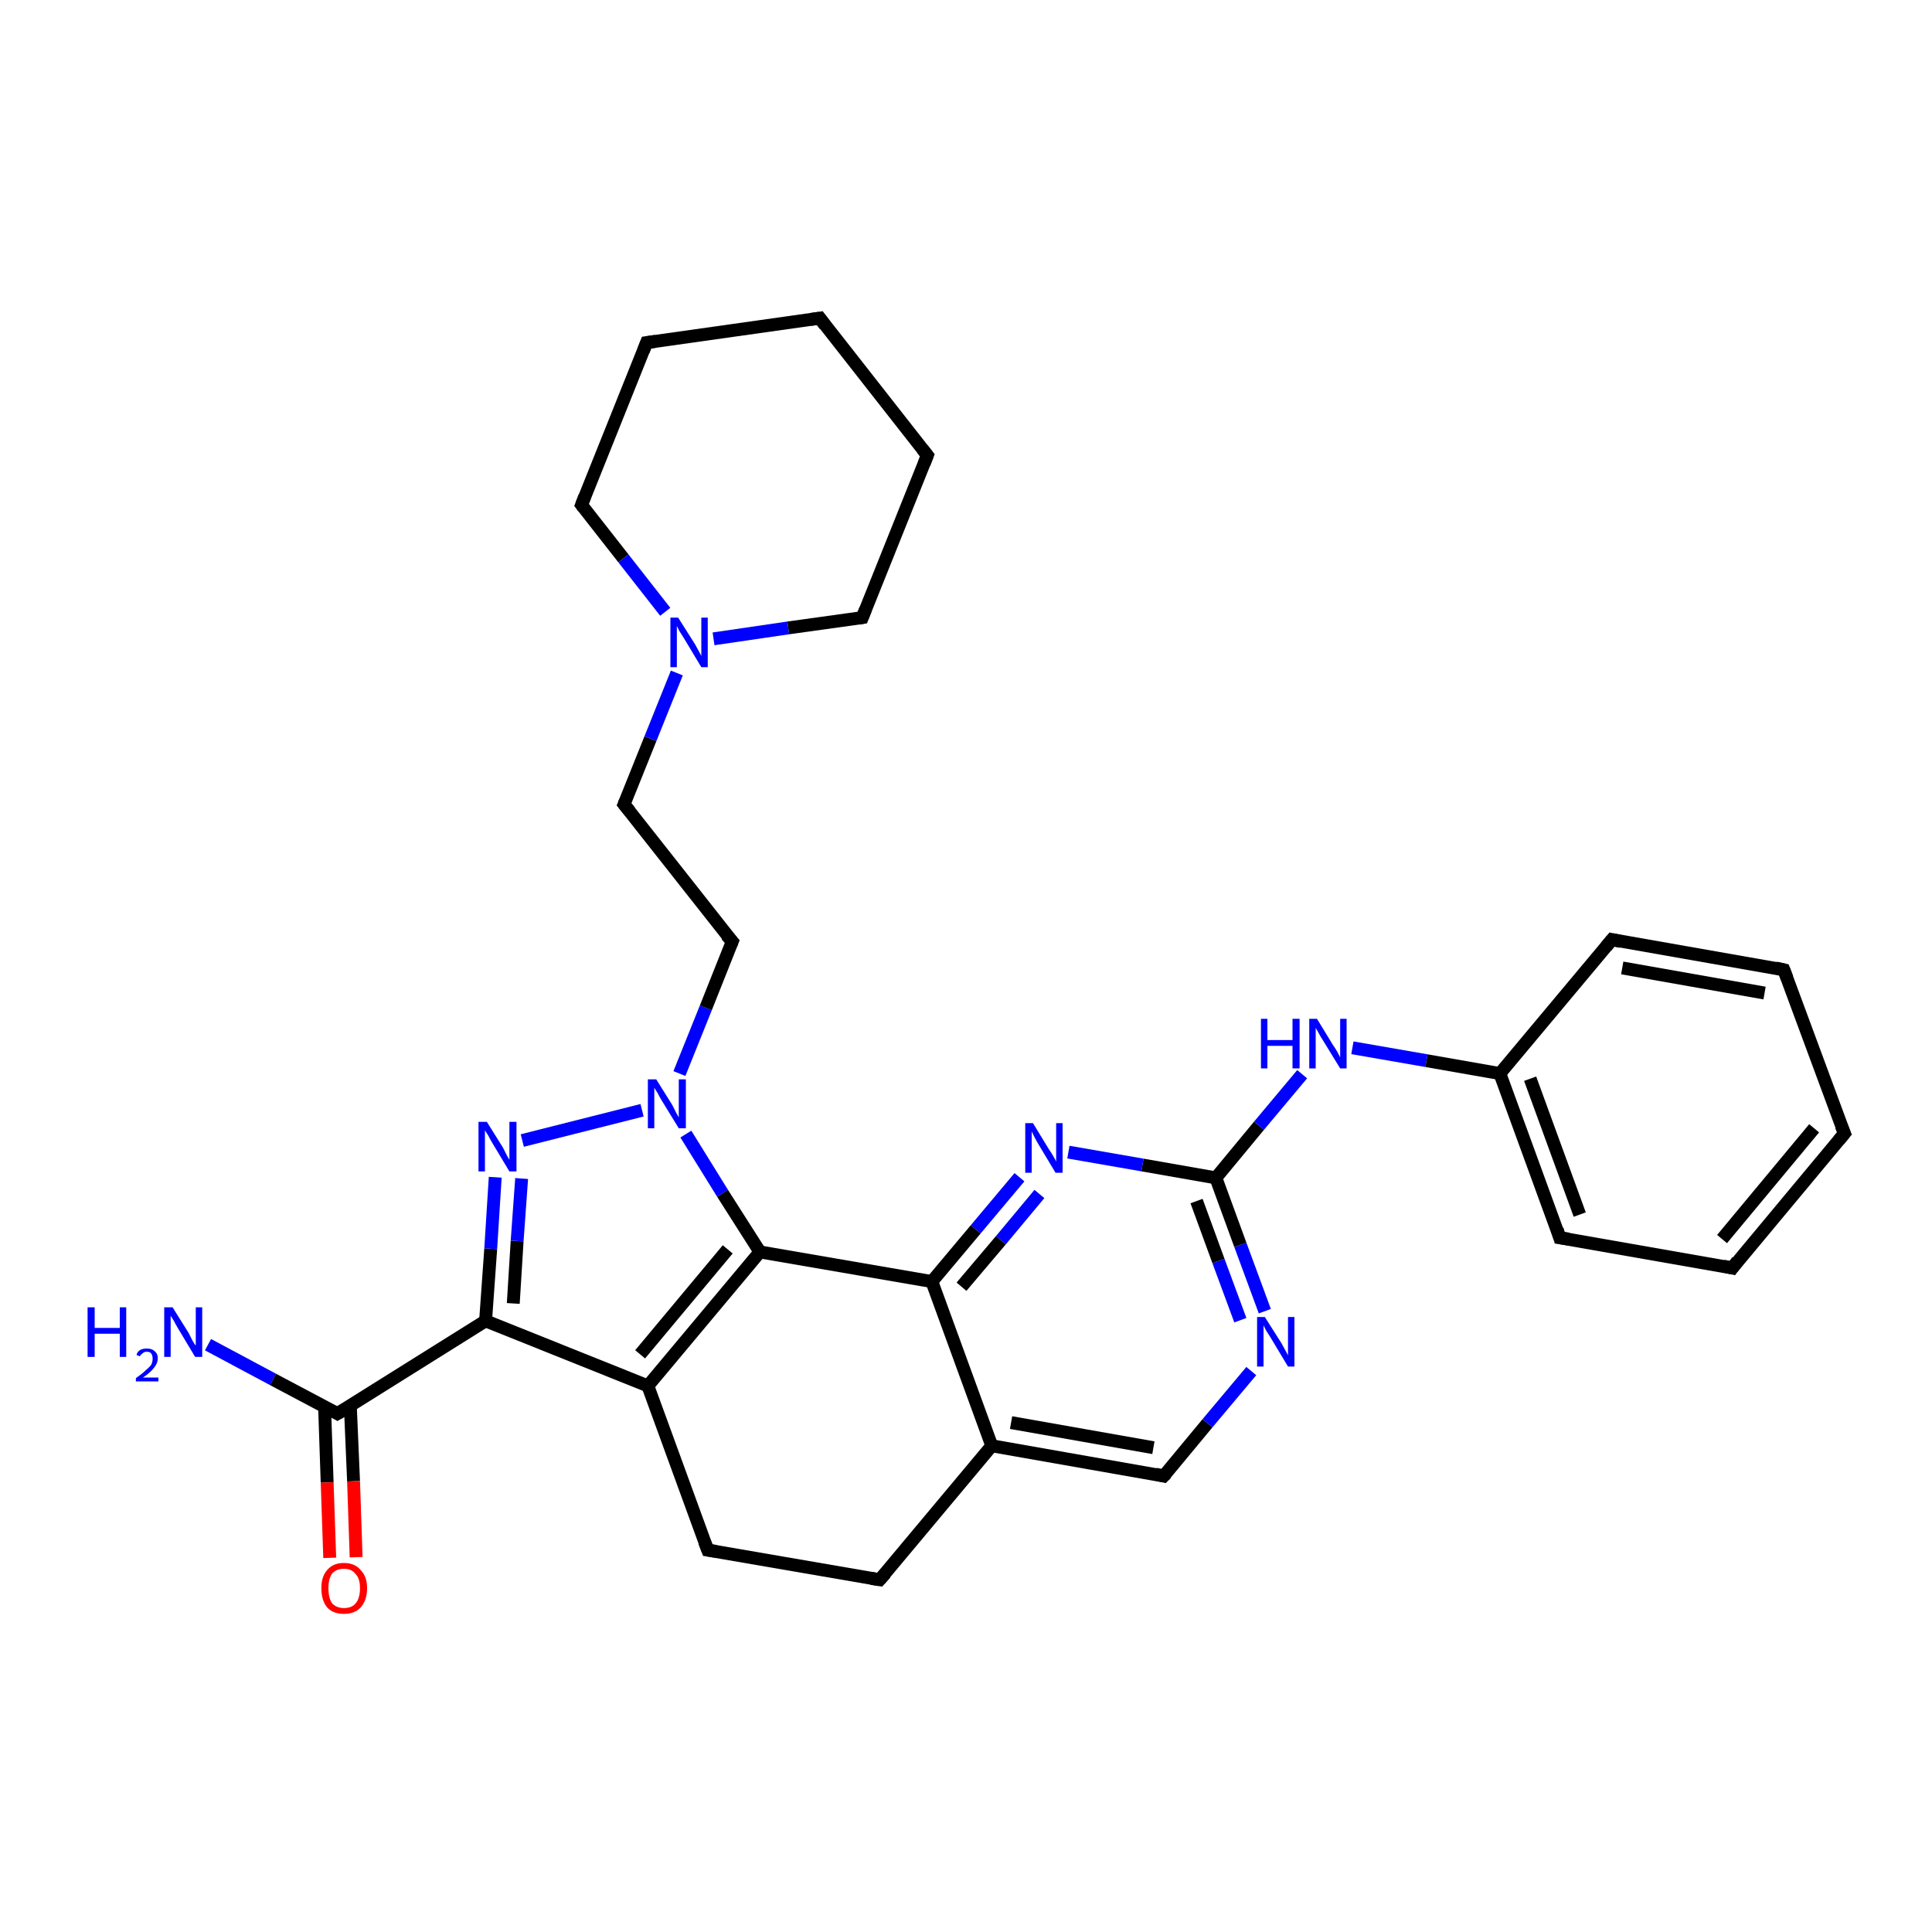<?xml version='1.0' encoding='iso-8859-1'?>
<svg version='1.1' baseProfile='full'
              xmlns='http://www.w3.org/2000/svg'
                      xmlns:rdkit='http://www.rdkit.org/xml'
                      xmlns:xlink='http://www.w3.org/1999/xlink'
                  xml:space='preserve'
width='300px' height='300px' viewBox='0 0 300 300'>
<!-- END OF HEADER -->
<rect style='opacity:1.0;fill:#FFFFFF;stroke:none' width='300.0' height='300.0' x='0.0' y='0.0'> </rect>
<path class='bond-0 atom-0 atom-1' d='M 32.3,208.8 L 42.4,214.2' style='fill:none;fill-rule:evenodd;stroke:#0000FF;stroke-width:2.0px;stroke-linecap:butt;stroke-linejoin:miter;stroke-opacity:1' />
<path class='bond-0 atom-0 atom-1' d='M 42.4,214.2 L 52.4,219.5' style='fill:none;fill-rule:evenodd;stroke:#000000;stroke-width:2.0px;stroke-linecap:butt;stroke-linejoin:miter;stroke-opacity:1' />
<path class='bond-1 atom-1 atom-2' d='M 50.4,218.4 L 50.8,230.2' style='fill:none;fill-rule:evenodd;stroke:#000000;stroke-width:2.0px;stroke-linecap:butt;stroke-linejoin:miter;stroke-opacity:1' />
<path class='bond-1 atom-1 atom-2' d='M 50.8,230.2 L 51.2,241.9' style='fill:none;fill-rule:evenodd;stroke:#FF0000;stroke-width:2.0px;stroke-linecap:butt;stroke-linejoin:miter;stroke-opacity:1' />
<path class='bond-1 atom-1 atom-2' d='M 54.4,218.3 L 54.9,230.0' style='fill:none;fill-rule:evenodd;stroke:#000000;stroke-width:2.0px;stroke-linecap:butt;stroke-linejoin:miter;stroke-opacity:1' />
<path class='bond-1 atom-1 atom-2' d='M 54.9,230.0 L 55.3,241.8' style='fill:none;fill-rule:evenodd;stroke:#FF0000;stroke-width:2.0px;stroke-linecap:butt;stroke-linejoin:miter;stroke-opacity:1' />
<path class='bond-2 atom-1 atom-3' d='M 52.4,219.5 L 75.4,205.1' style='fill:none;fill-rule:evenodd;stroke:#000000;stroke-width:2.0px;stroke-linecap:butt;stroke-linejoin:miter;stroke-opacity:1' />
<path class='bond-3 atom-3 atom-4' d='M 75.4,205.1 L 76.2,193.9' style='fill:none;fill-rule:evenodd;stroke:#000000;stroke-width:2.0px;stroke-linecap:butt;stroke-linejoin:miter;stroke-opacity:1' />
<path class='bond-3 atom-3 atom-4' d='M 76.2,193.9 L 76.9,182.8' style='fill:none;fill-rule:evenodd;stroke:#0000FF;stroke-width:2.0px;stroke-linecap:butt;stroke-linejoin:miter;stroke-opacity:1' />
<path class='bond-3 atom-3 atom-4' d='M 79.7,202.4 L 80.3,192.7' style='fill:none;fill-rule:evenodd;stroke:#000000;stroke-width:2.0px;stroke-linecap:butt;stroke-linejoin:miter;stroke-opacity:1' />
<path class='bond-3 atom-3 atom-4' d='M 80.3,192.7 L 81.0,183.0' style='fill:none;fill-rule:evenodd;stroke:#0000FF;stroke-width:2.0px;stroke-linecap:butt;stroke-linejoin:miter;stroke-opacity:1' />
<path class='bond-4 atom-4 atom-5' d='M 81.1,177.1 L 99.7,172.4' style='fill:none;fill-rule:evenodd;stroke:#0000FF;stroke-width:2.0px;stroke-linecap:butt;stroke-linejoin:miter;stroke-opacity:1' />
<path class='bond-5 atom-5 atom-6' d='M 105.5,166.7 L 109.6,156.5' style='fill:none;fill-rule:evenodd;stroke:#0000FF;stroke-width:2.0px;stroke-linecap:butt;stroke-linejoin:miter;stroke-opacity:1' />
<path class='bond-5 atom-5 atom-6' d='M 109.6,156.5 L 113.7,146.2' style='fill:none;fill-rule:evenodd;stroke:#000000;stroke-width:2.0px;stroke-linecap:butt;stroke-linejoin:miter;stroke-opacity:1' />
<path class='bond-6 atom-6 atom-7' d='M 113.7,146.2 L 96.9,124.9' style='fill:none;fill-rule:evenodd;stroke:#000000;stroke-width:2.0px;stroke-linecap:butt;stroke-linejoin:miter;stroke-opacity:1' />
<path class='bond-7 atom-7 atom-8' d='M 96.9,124.9 L 101.0,114.7' style='fill:none;fill-rule:evenodd;stroke:#000000;stroke-width:2.0px;stroke-linecap:butt;stroke-linejoin:miter;stroke-opacity:1' />
<path class='bond-7 atom-7 atom-8' d='M 101.0,114.7 L 105.1,104.5' style='fill:none;fill-rule:evenodd;stroke:#0000FF;stroke-width:2.0px;stroke-linecap:butt;stroke-linejoin:miter;stroke-opacity:1' />
<path class='bond-8 atom-8 atom-9' d='M 110.8,99.2 L 122.4,97.5' style='fill:none;fill-rule:evenodd;stroke:#0000FF;stroke-width:2.0px;stroke-linecap:butt;stroke-linejoin:miter;stroke-opacity:1' />
<path class='bond-8 atom-8 atom-9' d='M 122.4,97.5 L 133.9,95.9' style='fill:none;fill-rule:evenodd;stroke:#000000;stroke-width:2.0px;stroke-linecap:butt;stroke-linejoin:miter;stroke-opacity:1' />
<path class='bond-9 atom-9 atom-10' d='M 133.9,95.9 L 144.0,70.7' style='fill:none;fill-rule:evenodd;stroke:#000000;stroke-width:2.0px;stroke-linecap:butt;stroke-linejoin:miter;stroke-opacity:1' />
<path class='bond-10 atom-10 atom-11' d='M 144.0,70.7 L 127.3,49.4' style='fill:none;fill-rule:evenodd;stroke:#000000;stroke-width:2.0px;stroke-linecap:butt;stroke-linejoin:miter;stroke-opacity:1' />
<path class='bond-11 atom-11 atom-12' d='M 127.3,49.4 L 100.4,53.2' style='fill:none;fill-rule:evenodd;stroke:#000000;stroke-width:2.0px;stroke-linecap:butt;stroke-linejoin:miter;stroke-opacity:1' />
<path class='bond-12 atom-12 atom-13' d='M 100.4,53.2 L 90.3,78.4' style='fill:none;fill-rule:evenodd;stroke:#000000;stroke-width:2.0px;stroke-linecap:butt;stroke-linejoin:miter;stroke-opacity:1' />
<path class='bond-13 atom-5 atom-14' d='M 106.5,176.1 L 112.2,185.3' style='fill:none;fill-rule:evenodd;stroke:#0000FF;stroke-width:2.0px;stroke-linecap:butt;stroke-linejoin:miter;stroke-opacity:1' />
<path class='bond-13 atom-5 atom-14' d='M 112.2,185.3 L 118.0,194.4' style='fill:none;fill-rule:evenodd;stroke:#000000;stroke-width:2.0px;stroke-linecap:butt;stroke-linejoin:miter;stroke-opacity:1' />
<path class='bond-14 atom-14 atom-15' d='M 118.0,194.4 L 100.6,215.2' style='fill:none;fill-rule:evenodd;stroke:#000000;stroke-width:2.0px;stroke-linecap:butt;stroke-linejoin:miter;stroke-opacity:1' />
<path class='bond-14 atom-14 atom-15' d='M 113.0,194.0 L 99.4,210.3' style='fill:none;fill-rule:evenodd;stroke:#000000;stroke-width:2.0px;stroke-linecap:butt;stroke-linejoin:miter;stroke-opacity:1' />
<path class='bond-15 atom-15 atom-16' d='M 100.6,215.2 L 109.9,240.7' style='fill:none;fill-rule:evenodd;stroke:#000000;stroke-width:2.0px;stroke-linecap:butt;stroke-linejoin:miter;stroke-opacity:1' />
<path class='bond-16 atom-16 atom-17' d='M 109.9,240.7 L 136.6,245.3' style='fill:none;fill-rule:evenodd;stroke:#000000;stroke-width:2.0px;stroke-linecap:butt;stroke-linejoin:miter;stroke-opacity:1' />
<path class='bond-17 atom-17 atom-18' d='M 136.6,245.3 L 154.0,224.5' style='fill:none;fill-rule:evenodd;stroke:#000000;stroke-width:2.0px;stroke-linecap:butt;stroke-linejoin:miter;stroke-opacity:1' />
<path class='bond-18 atom-18 atom-19' d='M 154.0,224.5 L 180.7,229.2' style='fill:none;fill-rule:evenodd;stroke:#000000;stroke-width:2.0px;stroke-linecap:butt;stroke-linejoin:miter;stroke-opacity:1' />
<path class='bond-18 atom-18 atom-19' d='M 157.0,220.9 L 179.1,224.8' style='fill:none;fill-rule:evenodd;stroke:#000000;stroke-width:2.0px;stroke-linecap:butt;stroke-linejoin:miter;stroke-opacity:1' />
<path class='bond-19 atom-19 atom-20' d='M 180.7,229.2 L 187.5,221.0' style='fill:none;fill-rule:evenodd;stroke:#000000;stroke-width:2.0px;stroke-linecap:butt;stroke-linejoin:miter;stroke-opacity:1' />
<path class='bond-19 atom-19 atom-20' d='M 187.5,221.0 L 194.3,212.9' style='fill:none;fill-rule:evenodd;stroke:#0000FF;stroke-width:2.0px;stroke-linecap:butt;stroke-linejoin:miter;stroke-opacity:1' />
<path class='bond-20 atom-20 atom-21' d='M 196.4,203.6 L 192.6,193.3' style='fill:none;fill-rule:evenodd;stroke:#0000FF;stroke-width:2.0px;stroke-linecap:butt;stroke-linejoin:miter;stroke-opacity:1' />
<path class='bond-20 atom-20 atom-21' d='M 192.6,193.3 L 188.8,182.9' style='fill:none;fill-rule:evenodd;stroke:#000000;stroke-width:2.0px;stroke-linecap:butt;stroke-linejoin:miter;stroke-opacity:1' />
<path class='bond-20 atom-20 atom-21' d='M 192.6,205.0 L 189.2,195.8' style='fill:none;fill-rule:evenodd;stroke:#0000FF;stroke-width:2.0px;stroke-linecap:butt;stroke-linejoin:miter;stroke-opacity:1' />
<path class='bond-20 atom-20 atom-21' d='M 189.2,195.8 L 185.8,186.5' style='fill:none;fill-rule:evenodd;stroke:#000000;stroke-width:2.0px;stroke-linecap:butt;stroke-linejoin:miter;stroke-opacity:1' />
<path class='bond-21 atom-21 atom-22' d='M 188.8,182.9 L 195.5,174.8' style='fill:none;fill-rule:evenodd;stroke:#000000;stroke-width:2.0px;stroke-linecap:butt;stroke-linejoin:miter;stroke-opacity:1' />
<path class='bond-21 atom-21 atom-22' d='M 195.5,174.8 L 202.2,166.8' style='fill:none;fill-rule:evenodd;stroke:#0000FF;stroke-width:2.0px;stroke-linecap:butt;stroke-linejoin:miter;stroke-opacity:1' />
<path class='bond-22 atom-22 atom-23' d='M 210.0,162.7 L 221.5,164.7' style='fill:none;fill-rule:evenodd;stroke:#0000FF;stroke-width:2.0px;stroke-linecap:butt;stroke-linejoin:miter;stroke-opacity:1' />
<path class='bond-22 atom-22 atom-23' d='M 221.5,164.7 L 232.9,166.7' style='fill:none;fill-rule:evenodd;stroke:#000000;stroke-width:2.0px;stroke-linecap:butt;stroke-linejoin:miter;stroke-opacity:1' />
<path class='bond-23 atom-23 atom-24' d='M 232.9,166.7 L 242.2,192.2' style='fill:none;fill-rule:evenodd;stroke:#000000;stroke-width:2.0px;stroke-linecap:butt;stroke-linejoin:miter;stroke-opacity:1' />
<path class='bond-23 atom-23 atom-24' d='M 237.6,167.5 L 245.3,188.6' style='fill:none;fill-rule:evenodd;stroke:#000000;stroke-width:2.0px;stroke-linecap:butt;stroke-linejoin:miter;stroke-opacity:1' />
<path class='bond-24 atom-24 atom-25' d='M 242.2,192.2 L 269.0,196.9' style='fill:none;fill-rule:evenodd;stroke:#000000;stroke-width:2.0px;stroke-linecap:butt;stroke-linejoin:miter;stroke-opacity:1' />
<path class='bond-25 atom-25 atom-26' d='M 269.0,196.9 L 286.4,176.0' style='fill:none;fill-rule:evenodd;stroke:#000000;stroke-width:2.0px;stroke-linecap:butt;stroke-linejoin:miter;stroke-opacity:1' />
<path class='bond-25 atom-25 atom-26' d='M 267.4,192.4 L 281.7,175.2' style='fill:none;fill-rule:evenodd;stroke:#000000;stroke-width:2.0px;stroke-linecap:butt;stroke-linejoin:miter;stroke-opacity:1' />
<path class='bond-26 atom-26 atom-27' d='M 286.4,176.0 L 277.0,150.6' style='fill:none;fill-rule:evenodd;stroke:#000000;stroke-width:2.0px;stroke-linecap:butt;stroke-linejoin:miter;stroke-opacity:1' />
<path class='bond-27 atom-27 atom-28' d='M 277.0,150.6 L 250.3,145.9' style='fill:none;fill-rule:evenodd;stroke:#000000;stroke-width:2.0px;stroke-linecap:butt;stroke-linejoin:miter;stroke-opacity:1' />
<path class='bond-27 atom-27 atom-28' d='M 274.0,154.2 L 251.9,150.3' style='fill:none;fill-rule:evenodd;stroke:#000000;stroke-width:2.0px;stroke-linecap:butt;stroke-linejoin:miter;stroke-opacity:1' />
<path class='bond-28 atom-21 atom-29' d='M 188.8,182.9 L 177.4,180.9' style='fill:none;fill-rule:evenodd;stroke:#000000;stroke-width:2.0px;stroke-linecap:butt;stroke-linejoin:miter;stroke-opacity:1' />
<path class='bond-28 atom-21 atom-29' d='M 177.4,180.9 L 165.9,178.9' style='fill:none;fill-rule:evenodd;stroke:#0000FF;stroke-width:2.0px;stroke-linecap:butt;stroke-linejoin:miter;stroke-opacity:1' />
<path class='bond-29 atom-29 atom-30' d='M 158.3,182.8 L 151.5,190.9' style='fill:none;fill-rule:evenodd;stroke:#0000FF;stroke-width:2.0px;stroke-linecap:butt;stroke-linejoin:miter;stroke-opacity:1' />
<path class='bond-29 atom-29 atom-30' d='M 151.5,190.9 L 144.7,199.0' style='fill:none;fill-rule:evenodd;stroke:#000000;stroke-width:2.0px;stroke-linecap:butt;stroke-linejoin:miter;stroke-opacity:1' />
<path class='bond-29 atom-29 atom-30' d='M 161.4,185.4 L 155.4,192.6' style='fill:none;fill-rule:evenodd;stroke:#0000FF;stroke-width:2.0px;stroke-linecap:butt;stroke-linejoin:miter;stroke-opacity:1' />
<path class='bond-29 atom-29 atom-30' d='M 155.4,192.6 L 149.3,199.8' style='fill:none;fill-rule:evenodd;stroke:#000000;stroke-width:2.0px;stroke-linecap:butt;stroke-linejoin:miter;stroke-opacity:1' />
<path class='bond-30 atom-15 atom-3' d='M 100.6,215.2 L 75.4,205.1' style='fill:none;fill-rule:evenodd;stroke:#000000;stroke-width:2.0px;stroke-linecap:butt;stroke-linejoin:miter;stroke-opacity:1' />
<path class='bond-31 atom-30 atom-18' d='M 144.7,199.0 L 154.0,224.5' style='fill:none;fill-rule:evenodd;stroke:#000000;stroke-width:2.0px;stroke-linecap:butt;stroke-linejoin:miter;stroke-opacity:1' />
<path class='bond-32 atom-13 atom-8' d='M 90.3,78.4 L 96.8,86.7' style='fill:none;fill-rule:evenodd;stroke:#000000;stroke-width:2.0px;stroke-linecap:butt;stroke-linejoin:miter;stroke-opacity:1' />
<path class='bond-32 atom-13 atom-8' d='M 96.8,86.7 L 103.3,95.0' style='fill:none;fill-rule:evenodd;stroke:#0000FF;stroke-width:2.0px;stroke-linecap:butt;stroke-linejoin:miter;stroke-opacity:1' />
<path class='bond-33 atom-14 atom-30' d='M 118.0,194.4 L 144.7,199.0' style='fill:none;fill-rule:evenodd;stroke:#000000;stroke-width:2.0px;stroke-linecap:butt;stroke-linejoin:miter;stroke-opacity:1' />
<path class='bond-34 atom-28 atom-23' d='M 250.3,145.9 L 232.9,166.7' style='fill:none;fill-rule:evenodd;stroke:#000000;stroke-width:2.0px;stroke-linecap:butt;stroke-linejoin:miter;stroke-opacity:1' />
<path d='M 51.9,219.2 L 52.4,219.5 L 53.6,218.8' style='fill:none;stroke:#000000;stroke-width:2.0px;stroke-linecap:butt;stroke-linejoin:miter;stroke-opacity:1;' />
<path d='M 113.5,146.7 L 113.7,146.2 L 112.8,145.2' style='fill:none;stroke:#000000;stroke-width:2.0px;stroke-linecap:butt;stroke-linejoin:miter;stroke-opacity:1;' />
<path d='M 97.8,126.0 L 96.9,124.9 L 97.1,124.4' style='fill:none;stroke:#000000;stroke-width:2.0px;stroke-linecap:butt;stroke-linejoin:miter;stroke-opacity:1;' />
<path d='M 133.3,96.0 L 133.9,95.9 L 134.4,94.6' style='fill:none;stroke:#000000;stroke-width:2.0px;stroke-linecap:butt;stroke-linejoin:miter;stroke-opacity:1;' />
<path d='M 143.5,72.0 L 144.0,70.7 L 143.2,69.7' style='fill:none;stroke:#000000;stroke-width:2.0px;stroke-linecap:butt;stroke-linejoin:miter;stroke-opacity:1;' />
<path d='M 128.1,50.5 L 127.3,49.4 L 125.9,49.6' style='fill:none;stroke:#000000;stroke-width:2.0px;stroke-linecap:butt;stroke-linejoin:miter;stroke-opacity:1;' />
<path d='M 101.8,53.0 L 100.4,53.2 L 99.9,54.5' style='fill:none;stroke:#000000;stroke-width:2.0px;stroke-linecap:butt;stroke-linejoin:miter;stroke-opacity:1;' />
<path d='M 90.8,77.1 L 90.3,78.4 L 90.6,78.8' style='fill:none;stroke:#000000;stroke-width:2.0px;stroke-linecap:butt;stroke-linejoin:miter;stroke-opacity:1;' />
<path d='M 109.4,239.4 L 109.9,240.7 L 111.2,240.9' style='fill:none;stroke:#000000;stroke-width:2.0px;stroke-linecap:butt;stroke-linejoin:miter;stroke-opacity:1;' />
<path d='M 135.3,245.1 L 136.6,245.3 L 137.5,244.3' style='fill:none;stroke:#000000;stroke-width:2.0px;stroke-linecap:butt;stroke-linejoin:miter;stroke-opacity:1;' />
<path d='M 179.4,228.9 L 180.7,229.2 L 181.1,228.8' style='fill:none;stroke:#000000;stroke-width:2.0px;stroke-linecap:butt;stroke-linejoin:miter;stroke-opacity:1;' />
<path d='M 241.8,190.9 L 242.2,192.2 L 243.6,192.4' style='fill:none;stroke:#000000;stroke-width:2.0px;stroke-linecap:butt;stroke-linejoin:miter;stroke-opacity:1;' />
<path d='M 267.6,196.6 L 269.0,196.9 L 269.8,195.8' style='fill:none;stroke:#000000;stroke-width:2.0px;stroke-linecap:butt;stroke-linejoin:miter;stroke-opacity:1;' />
<path d='M 285.5,177.1 L 286.4,176.0 L 285.9,174.8' style='fill:none;stroke:#000000;stroke-width:2.0px;stroke-linecap:butt;stroke-linejoin:miter;stroke-opacity:1;' />
<path d='M 277.5,151.9 L 277.0,150.6 L 275.7,150.3' style='fill:none;stroke:#000000;stroke-width:2.0px;stroke-linecap:butt;stroke-linejoin:miter;stroke-opacity:1;' />
<path d='M 251.7,146.2 L 250.3,145.9 L 249.4,147.0' style='fill:none;stroke:#000000;stroke-width:2.0px;stroke-linecap:butt;stroke-linejoin:miter;stroke-opacity:1;' />
<path class='atom-0' d='M 13.6 203.0
L 14.7 203.0
L 14.7 206.2
L 18.6 206.2
L 18.6 203.0
L 19.6 203.0
L 19.6 210.7
L 18.6 210.7
L 18.6 207.1
L 14.7 207.1
L 14.7 210.7
L 13.6 210.7
L 13.6 203.0
' fill='#0000FF'/>
<path class='atom-0' d='M 21.2 210.4
Q 21.3 209.9, 21.8 209.6
Q 22.2 209.4, 22.8 209.4
Q 23.6 209.4, 24.0 209.8
Q 24.5 210.2, 24.5 210.9
Q 24.5 211.7, 23.9 212.4
Q 23.4 213.1, 22.2 213.9
L 24.6 213.9
L 24.6 214.5
L 21.1 214.5
L 21.1 214.0
Q 22.1 213.3, 22.6 212.8
Q 23.2 212.3, 23.5 211.9
Q 23.7 211.4, 23.7 211.0
Q 23.7 210.5, 23.5 210.2
Q 23.3 209.9, 22.8 209.9
Q 22.4 209.9, 22.2 210.1
Q 21.9 210.3, 21.7 210.6
L 21.2 210.4
' fill='#0000FF'/>
<path class='atom-0' d='M 26.8 203.0
L 29.3 207.0
Q 29.5 207.4, 29.9 208.2
Q 30.3 208.9, 30.4 208.9
L 30.4 203.0
L 31.4 203.0
L 31.4 210.7
L 30.3 210.7
L 27.6 206.2
Q 27.3 205.7, 27.0 205.1
Q 26.6 204.5, 26.5 204.3
L 26.5 210.7
L 25.5 210.7
L 25.5 203.0
L 26.8 203.0
' fill='#0000FF'/>
<path class='atom-2' d='M 49.9 246.6
Q 49.9 244.8, 50.8 243.8
Q 51.7 242.7, 53.4 242.7
Q 55.1 242.7, 56.0 243.8
Q 57.0 244.8, 57.0 246.6
Q 57.0 248.5, 56.0 249.6
Q 55.1 250.6, 53.4 250.6
Q 51.7 250.6, 50.8 249.6
Q 49.9 248.5, 49.9 246.6
M 53.4 249.7
Q 54.6 249.7, 55.2 249.0
Q 55.9 248.2, 55.9 246.6
Q 55.9 245.1, 55.2 244.4
Q 54.6 243.6, 53.4 243.6
Q 52.3 243.6, 51.6 244.3
Q 51.0 245.1, 51.0 246.6
Q 51.0 248.2, 51.6 249.0
Q 52.3 249.7, 53.4 249.7
' fill='#FF0000'/>
<path class='atom-4' d='M 75.6 174.2
L 78.1 178.2
Q 78.3 178.6, 78.7 179.4
Q 79.1 180.1, 79.1 180.1
L 79.1 174.2
L 80.2 174.2
L 80.2 181.9
L 79.1 181.9
L 76.4 177.4
Q 76.1 176.9, 75.8 176.3
Q 75.4 175.7, 75.3 175.5
L 75.3 181.9
L 74.3 181.9
L 74.3 174.2
L 75.6 174.2
' fill='#0000FF'/>
<path class='atom-5' d='M 101.9 167.6
L 104.4 171.6
Q 104.6 172.0, 105.0 172.8
Q 105.4 173.5, 105.4 173.5
L 105.4 167.6
L 106.5 167.6
L 106.5 175.2
L 105.4 175.2
L 102.7 170.8
Q 102.4 170.3, 102.1 169.7
Q 101.7 169.1, 101.6 168.9
L 101.6 175.2
L 100.6 175.2
L 100.6 167.6
L 101.9 167.6
' fill='#0000FF'/>
<path class='atom-8' d='M 105.3 95.9
L 107.9 100.0
Q 108.1 100.4, 108.5 101.1
Q 108.9 101.8, 108.9 101.9
L 108.9 95.9
L 109.9 95.9
L 109.9 103.6
L 108.9 103.6
L 106.2 99.1
Q 105.9 98.6, 105.5 98.0
Q 105.2 97.4, 105.1 97.2
L 105.1 103.6
L 104.1 103.6
L 104.1 95.9
L 105.3 95.9
' fill='#0000FF'/>
<path class='atom-20' d='M 196.4 204.5
L 199.0 208.6
Q 199.2 209.0, 199.6 209.7
Q 200.0 210.4, 200.0 210.5
L 200.0 204.5
L 201.0 204.5
L 201.0 212.2
L 200.0 212.2
L 197.3 207.7
Q 197.0 207.2, 196.6 206.6
Q 196.3 206.0, 196.2 205.8
L 196.2 212.2
L 195.2 212.2
L 195.2 204.5
L 196.4 204.5
' fill='#0000FF'/>
<path class='atom-22' d='M 195.8 158.2
L 196.8 158.2
L 196.8 161.5
L 200.7 161.5
L 200.7 158.2
L 201.8 158.2
L 201.8 165.9
L 200.7 165.9
L 200.7 162.4
L 196.8 162.4
L 196.8 165.9
L 195.8 165.9
L 195.8 158.2
' fill='#0000FF'/>
<path class='atom-22' d='M 204.5 158.2
L 207.0 162.3
Q 207.3 162.7, 207.7 163.4
Q 208.1 164.2, 208.1 164.2
L 208.1 158.2
L 209.1 158.2
L 209.1 165.9
L 208.1 165.9
L 205.4 161.5
Q 205.0 160.9, 204.7 160.3
Q 204.4 159.8, 204.3 159.6
L 204.3 165.9
L 203.3 165.9
L 203.3 158.2
L 204.5 158.2
' fill='#0000FF'/>
<path class='atom-29' d='M 160.4 174.4
L 162.9 178.5
Q 163.2 178.9, 163.6 179.6
Q 164.0 180.3, 164.0 180.4
L 164.0 174.4
L 165.0 174.4
L 165.0 182.1
L 163.9 182.1
L 161.2 177.6
Q 160.9 177.1, 160.6 176.5
Q 160.3 175.9, 160.2 175.7
L 160.2 182.1
L 159.2 182.1
L 159.2 174.4
L 160.4 174.4
' fill='#0000FF'/>
</svg>
